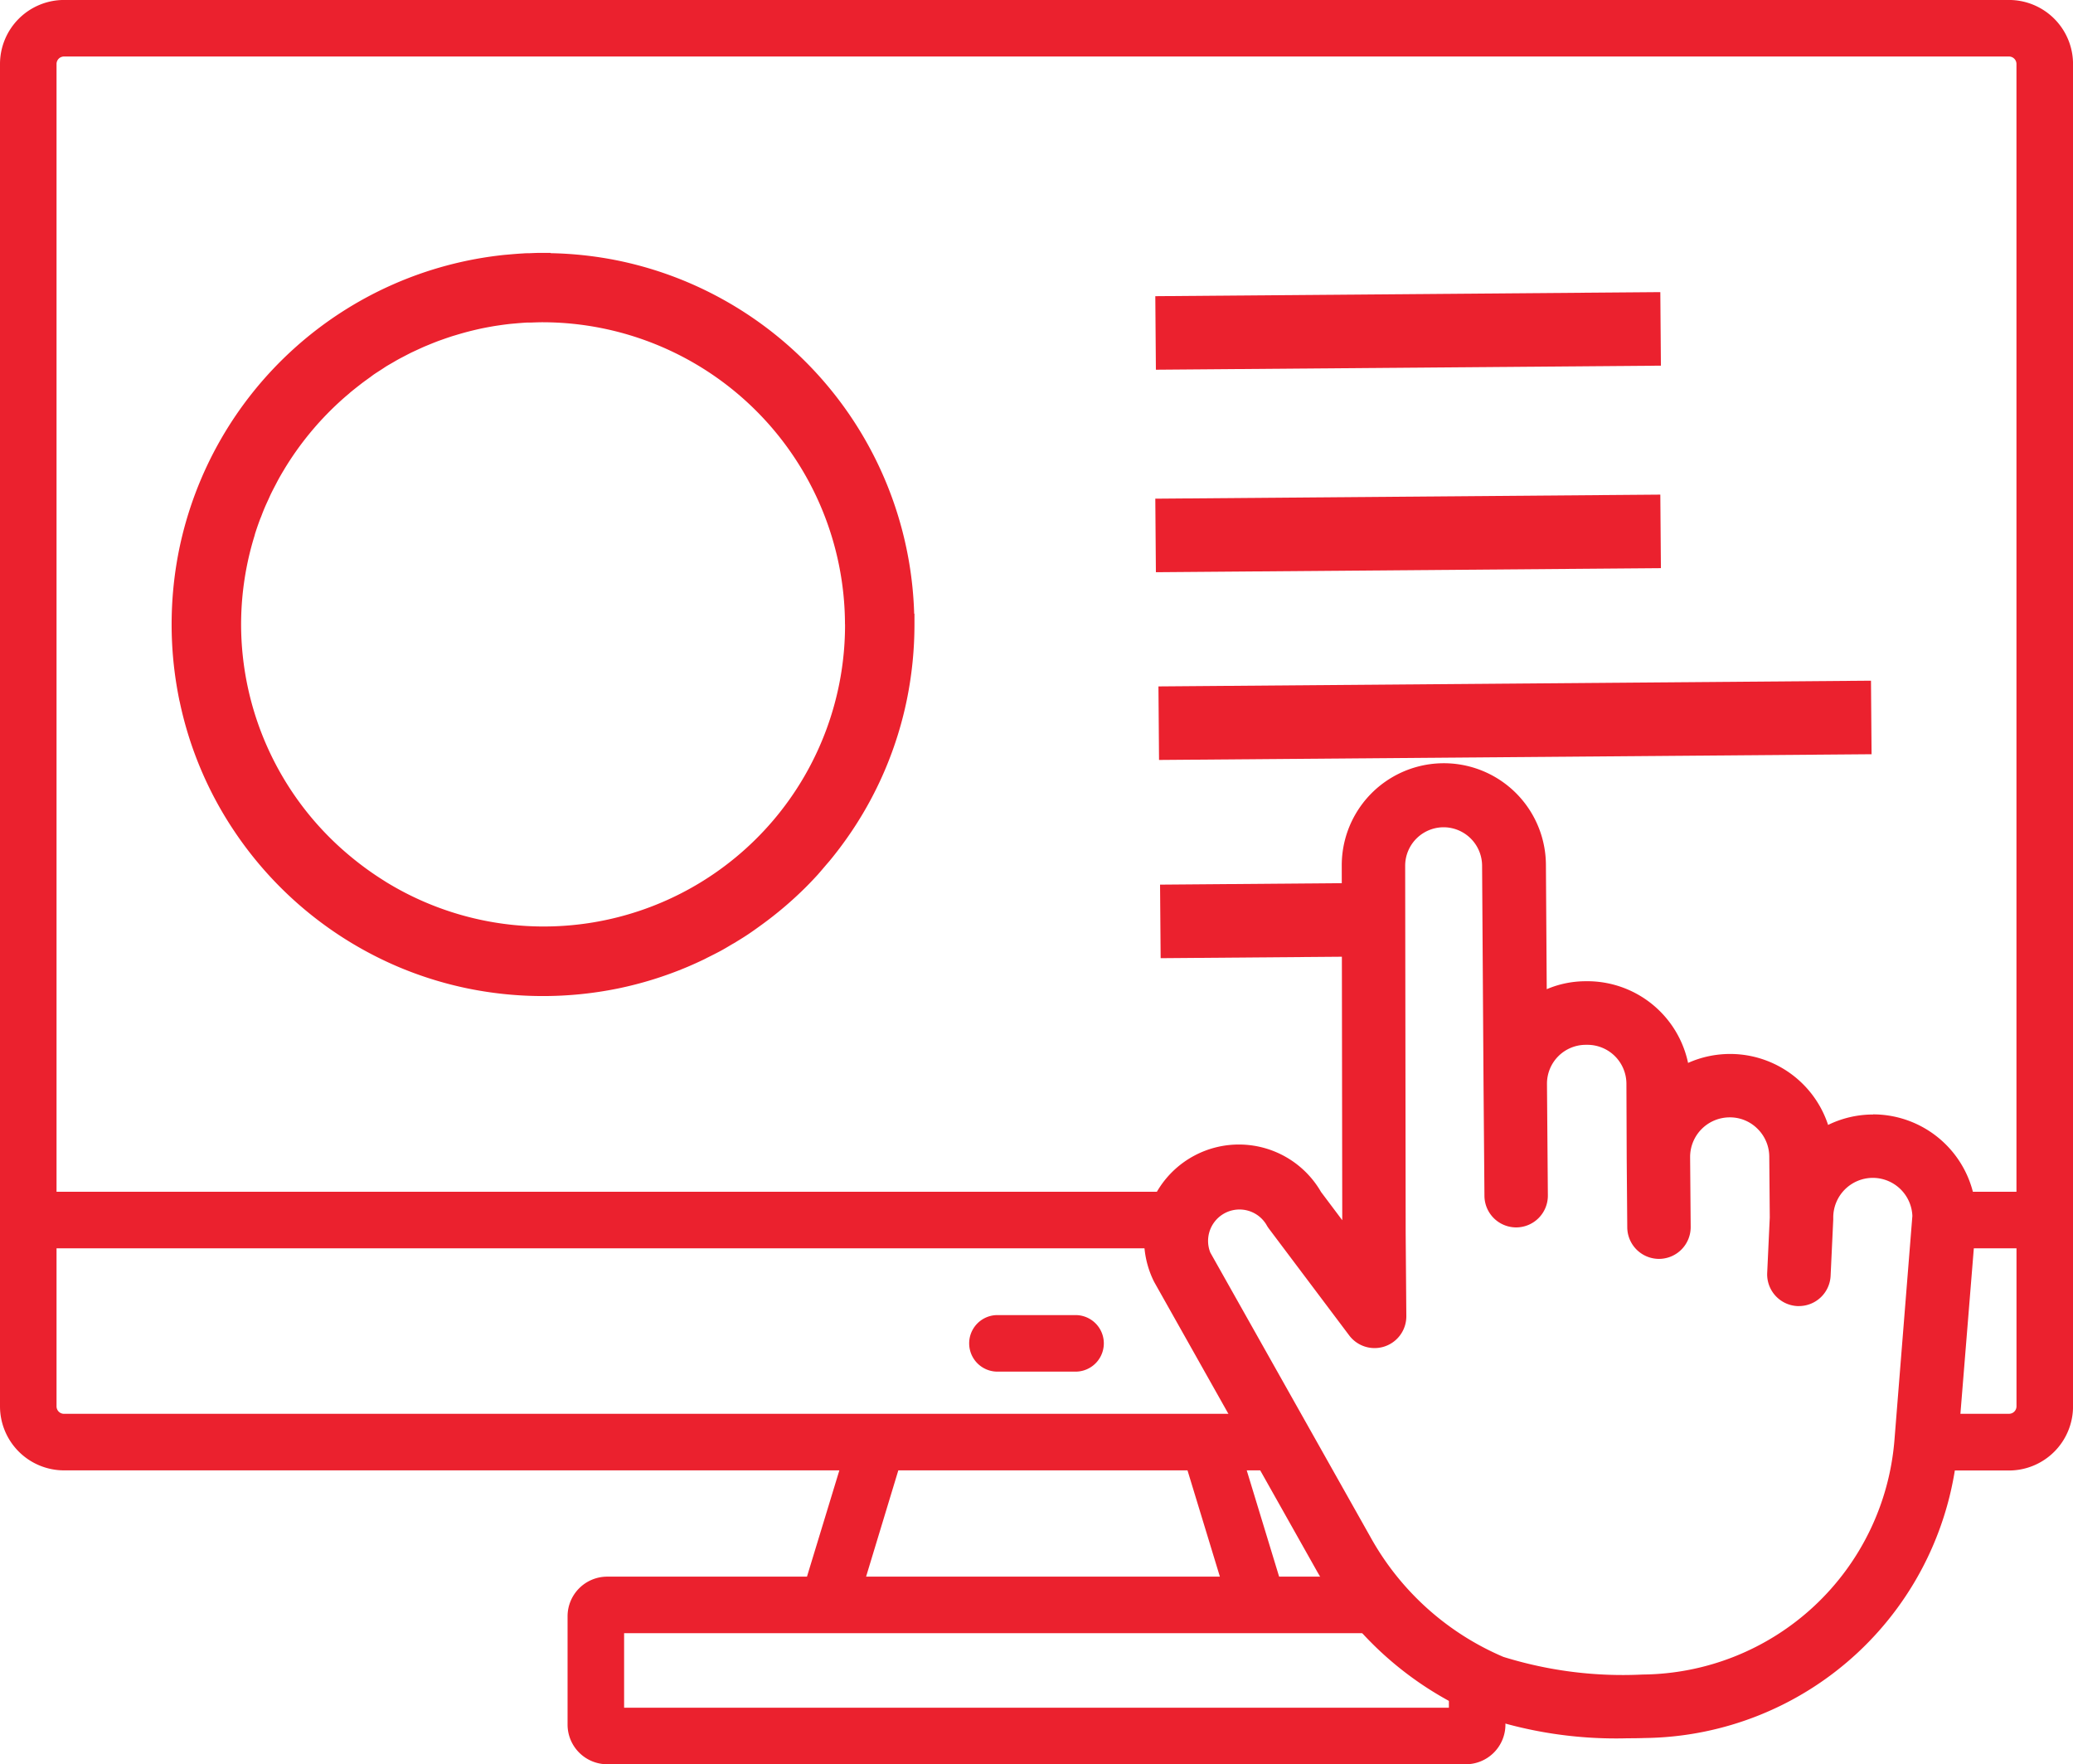 <svg id="Groupe_428" data-name="Groupe 428" xmlns="http://www.w3.org/2000/svg" xmlns:xlink="http://www.w3.org/1999/xlink" width="65.999" height="56.16" viewBox="0 0 65.999 56.16">
  <defs>
    <clipPath id="clip-path">
      <rect id="Rectangle_255" data-name="Rectangle 255" width="65.999" height="56.16" fill="#eb212e"/>
    </clipPath>
  </defs>
  <g id="Groupe_427" data-name="Groupe 427" clip-path="url(#clip-path)">
    <path id="Tracé_1037" data-name="Tracé 1037" d="M149.3,95.328h-.027a3.259,3.259,0,0,0-1.411.332,3.284,3.284,0,0,0-4.458-1.974,3.28,3.28,0,0,0-3.136-2.6h-.1a3.165,3.165,0,0,0-1.264.253l-.026-3.958a3.248,3.248,0,0,0-6.5.031l.016,11.281-.676-.9a3.019,3.019,0,0,0-5.326,2.837c.009.017.018.034.027.051l5.122,9.1a10.776,10.776,0,0,0,5.186,4.668,13.326,13.326,0,0,0,4.755.735c.272,0,.461-.005.529-.008a10.123,10.123,0,0,0,9.984-9.341l.581-7.166c0-.03,0-.06,0-.09a3.285,3.285,0,0,0-3.281-3.255m.681,10.348a8.115,8.115,0,0,1-8.019,7.483,12.806,12.806,0,0,1-4.434-.562,8.761,8.761,0,0,1-4.223-3.8l-5.106-9.069a1,1,0,0,1,1.783-.891,1.02,1.02,0,0,0,.081.127l2.557,3.4a1.011,1.011,0,0,0,1.819-.616l-.021-2.621-.016-11.71a1.226,1.226,0,0,1,1.3-1.226,1.229,1.229,0,0,1,1.149,1.212l.046,7h0l.029,3.523a1.011,1.011,0,0,0,1.011,1h.008a1.011,1.011,0,0,0,1-1.019l-.028-3.513v-.058a1.236,1.236,0,0,1,1.222-1.222h.092a1.242,1.242,0,0,1,1.215,1.231l.009,2.342v.025l.018,2.216a1.011,1.011,0,0,0,1.011,1h.008a1.011,1.011,0,0,0,1-1.019l-.018-2.212v-.017a1.261,1.261,0,0,1,1.25-1.257,1.237,1.237,0,0,1,.894.362,1.252,1.252,0,0,1,.376.888l.016,1.936-.082,1.764a1.011,1.011,0,0,0,.962,1.057h.048a1.011,1.011,0,0,0,1.009-.964l.084-1.791c0-.01,0-.018,0-.028s0-.018,0-.028h0a1.262,1.262,0,0,1,1.25-1.27h.01a1.262,1.262,0,0,1,1.259,1.211Z" transform="translate(-89.66 -59.851)" fill="#eb212e"/>
    <path id="Tracé_1038" data-name="Tracé 1038" d="M63.961,0H2.037A2.04,2.04,0,0,0,0,2.038V44.769a2.04,2.04,0,0,0,2.037,2.037H26.723l-1.031,3.383H19.331A1.263,1.263,0,0,0,18.07,51.45V54.9a1.263,1.263,0,0,0,1.261,1.261H46.668A1.262,1.262,0,0,0,47.929,54.9V53.011a2.713,2.713,0,0,1-.333-.068,2.783,2.783,0,0,1-.841-.14,2.106,2.106,0,0,1-.626-.313v1.871H19.87V51.989H45.565a2.1,2.1,0,0,1-.317-.458c-.043-.044-.085-.089-.127-.137a3.868,3.868,0,0,1-.565-.993,2.48,2.48,0,0,1-.15-.212H40.724l-1.031-3.383H41a2.735,2.735,0,0,1-.517-1.8H2.037a.238.238,0,0,1-.237-.237V39.738H37.849a2.941,2.941,0,0,1-.265-1.8H1.8V2.038A.237.237,0,0,1,2.037,1.8H63.961a.238.238,0,0,1,.238.237v35.9H62.8v0a2.89,2.89,0,0,1-.273,1.8H64.2v5.031a.238.238,0,0,1-.238.237H61.656a2.151,2.151,0,0,1,0,.4,2.078,2.078,0,0,1-.31,1.051,2.008,2.008,0,0,1-.183.354h2.8A2.04,2.04,0,0,0,66,44.769V2.038A2.04,2.04,0,0,0,63.961,0M28.6,46.806h9.207l1.031,3.383H27.574Z" transform="translate(0 -0.001)" fill="#eb212e"/>
    <path id="Tracé_1039" data-name="Tracé 1039" d="M110.206,144.921h-2.487a.9.9,0,1,0,0,1.8h2.487a.9.9,0,0,0,0-1.8" transform="translate(-75.963 -103.059)" fill="#eb212e"/>
    <rect id="Rectangle_252" data-name="Rectangle 252" width="22.686" height="2.341" transform="translate(36.882 21.85) rotate(-0.46)" fill="#eb212e"/>
    <path id="Tracé_1040" data-name="Tracé 1040" d="M134.43,99.149a2.14,2.14,0,0,1,.056-.43,2.935,2.935,0,0,1-.456-1.4l-6.171.05.019,2.341,6.587-.053-.035-.51" transform="translate(-90.926 -69.209)" fill="#eb212e"/>
    <rect id="Rectangle_253" data-name="Rectangle 253" width="16.079" height="2.341" transform="translate(36.782 9.428) rotate(-0.46)" fill="#eb212e"/>
    <rect id="Rectangle_254" data-name="Rectangle 254" width="16.079" height="2.341" transform="translate(36.782 15.874) rotate(-0.46)" fill="#eb212e"/>
    <path id="Tracé_1041" data-name="Tracé 1041" d="M19.152,42.066c.007.034.016.067.023.1A11.72,11.72,0,0,0,20.932,46.3a11.862,11.862,0,0,0,5.2,4.285,11.824,11.824,0,0,0,2.22.689h0a11.961,11.961,0,0,0,4.766,0,11.826,11.826,0,0,0,2.22-.69q.263-.112.522-.236c.039-.018.077-.04.115-.059.132-.065.263-.131.393-.2s.245-.139.366-.211c.044-.026.088-.049.131-.075l.042-.027c.149-.091.3-.184.44-.282.114-.077.226-.159.338-.24a11.872,11.872,0,0,0,1.413-1.2q.2-.2.392-.411c.088-.1.172-.2.257-.3.038-.044.077-.088.115-.133q.362-.439.681-.91a11.733,11.733,0,0,0,1.78-4.23,11.975,11.975,0,0,0,.24-2.383v-.345h-.009a11.833,11.833,0,0,0-7.217-10.553,11.78,11.78,0,0,0-2.221-.689,11.933,11.933,0,0,0-2.138-.234v-.009l-.348,0c-.115,0-.229.007-.343.011-.06,0-.119,0-.179.006-.155.008-.31.021-.464.035l-.12.01A11.818,11.818,0,0,0,19.152,37.3a11.967,11.967,0,0,0-.224,1.783c-.01.2-.015.4-.015.6s.005.4.015.6a12,12,0,0,0,.225,1.784m21.2-2.384h0A9.595,9.595,0,0,1,25.8,47.919c-.051-.03-.1-.062-.15-.094a9.63,9.63,0,0,1-.811-.57q-.238-.186-.464-.385c-.042-.037-.084-.074-.125-.112a9.6,9.6,0,0,1-3.125-7.076v0a9.585,9.585,0,0,1,.436-2.848l0-.011q.068-.217.146-.429c.018-.048.038-.1.057-.143.037-.1.073-.192.113-.286s.073-.163.11-.244c.027-.058.052-.118.079-.175.052-.107.107-.213.162-.317.016-.03.031-.061.047-.091q.1-.188.212-.371l.015-.026a9.73,9.73,0,0,1,1.739-2.125h0q.156-.144.32-.28L24.6,32.3c.1-.082.2-.161.3-.239l.064-.05c.09-.068.182-.133.274-.2l.1-.075c.079-.054.161-.106.242-.158.051-.032.1-.066.151-.1.068-.042.138-.081.207-.121s.132-.078.2-.115.114-.06.171-.09c.082-.043.164-.086.247-.127l.136-.063c.1-.046.195-.091.294-.133l.1-.041c.112-.046.224-.092.338-.134l.074-.026c.124-.044.249-.088.376-.128l.052-.015c.134-.041.269-.08.405-.116l.039-.01q.211-.054.425-.1l.036-.007c.144-.029.288-.055.434-.078l.051-.007c.14-.021.281-.04.423-.054l.082-.007c.131-.012.263-.023.4-.031l.131,0c.128-.005.256-.01.386-.01a9.639,9.639,0,0,1,9.613,9.612" transform="translate(-13.449 -19.807)" fill="#eb212e"/>
  </g>
</svg>
